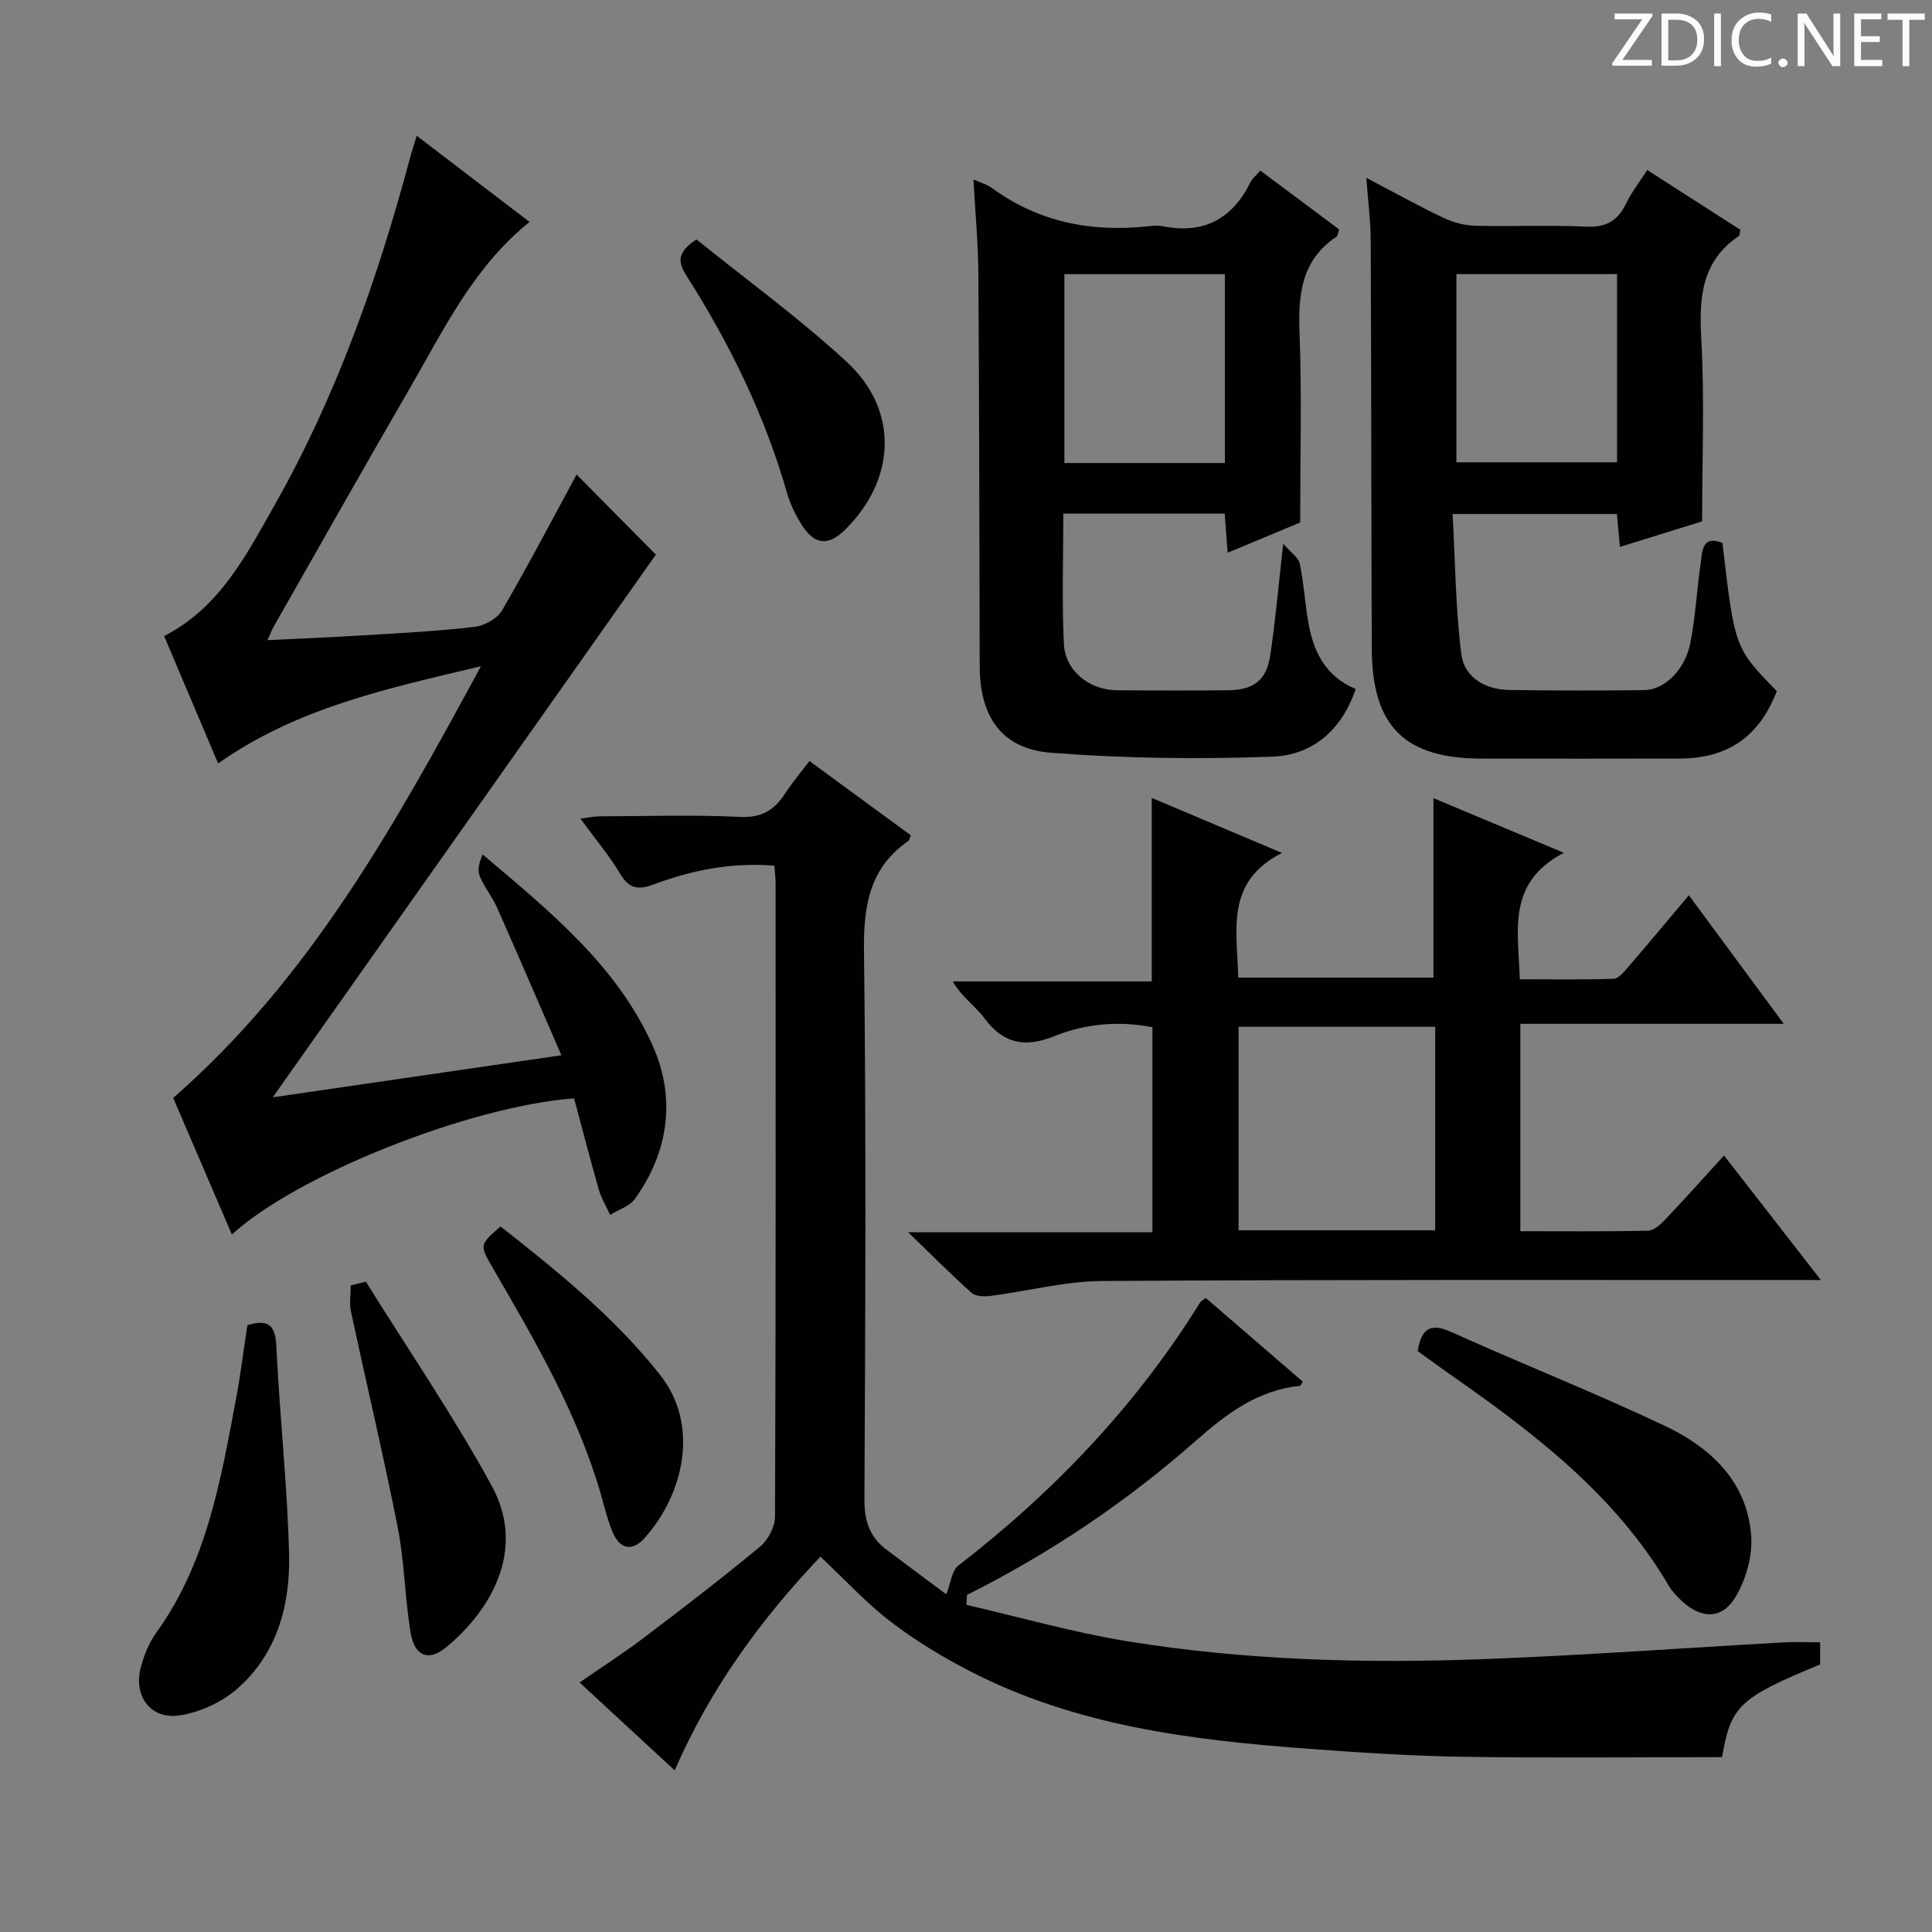 <svg enable-background="new 0 0 400 400" viewBox="0 0 400 400" xmlns="http://www.w3.org/2000/svg"><rect x="0" y="0" width="400" height="400" fill="#808080" stroke="none"/><path d="m342.2 3.2-6.3 9.2h6.1v1.2h-8.2v-.5l6.2-9.1h-5.7v-1.2h7.8v.4z" fill="#fcfafa"/><path d="m344 13.7v-10.9h3.1c1.6 0 3 .5 4.1 1.4 1.1 1 1.6 2.2 1.6 3.9s-.5 3-1.6 4-2.5 1.5-4.2 1.5h-3zm1.4-9.6v8.4h1.6c1.4 0 2.5-.4 3.2-1.1.8-.8 1.2-1.8 1.2-3.2s-.4-2.4-1.2-3.1-1.8-1-3.1-1z" fill="#fcfafa"/><path d="m356.3 2.8v10.9h-1.4v-10.9z" fill="#fcfafa"/><path d="m366.6 13.2c-.8.4-1.8.6-3 .6-1.6 0-2.8-.5-3.7-1.5s-1.4-2.3-1.4-3.9c0-1.7.5-3.2 1.6-4.2s2.4-1.6 4-1.6c1 0 1.9.1 2.6.4v1.5c-.8-.4-1.6-.6-2.6-.6-1.2 0-2.2.4-3 1.2s-1.1 1.9-1.1 3.3c0 1.3.4 2.3 1.1 3.1s1.6 1.1 2.8 1.1c1.1 0 2-.2 2.8-.7v1.3z" fill="#fcfafa"/><path d="m368.2 13c0-.3.1-.5.3-.6.2-.2.4-.3.6-.3.3 0 .5.1.7.3s.3.4.3.6-.1.5-.3.6c-.2.2-.4.3-.7.3s-.5-.1-.6-.3c-.2-.2-.3-.4-.3-.6z" fill="#fcfafa"/><path d="m381.1 13.7h-1.7l-5.5-8.4c-.2-.2-.3-.5-.4-.7 0 .2.1.8.1 1.5v7.6h-1.4v-10.9h1.8l5.3 8.3c.3.4.4.6.4.8 0-.3-.1-.8-.1-1.6v-7.5h1.4v10.9z" fill="#fcfafa"/><path d="m389.7 13.7h-5.8v-10.9h5.6v1.2h-4.2v3.5h3.9v1.2h-3.9v3.7h4.4z" fill="#fcfafa"/><path d="m398.4 4.1h-3.1v9.6h-1.4v-9.6h-3.1v-1.3h7.7v1.3z" fill="#fcfafa"/><g fill="#010102"><path d="m200.09 332.27c11.09 2.55 22.08 5.71 33.28 7.53 24.37 3.95 49.01 4.63 73.64 3.71 20.76-.78 41.5-2.31 62.25-3.47 2.45-.14 4.92-.02 7.58-.02v4.58c-16.74 6.92-18.49 8.58-20.3 19.2-17.94 0-35.9.2-53.87-.08-10.8-.17-21.6-.9-32.38-1.7-23.95-1.78-47.67-4.79-69.42-15.99-5.74-2.96-11.36-6.36-16.47-10.28s-9.52-8.75-14.54-13.46c-12.09 12.74-22.71 27.06-30.17 44.25-6.62-6.13-12.92-11.95-19.69-18.2 4.65-3.22 9.18-6.13 13.46-9.38 8.09-6.13 16.14-12.31 23.94-18.78 1.64-1.36 3.05-4.09 3.06-6.19.17-43.66.13-87.32.12-130.99 0-1.14-.15-2.29-.25-3.77-8.77-.71-16.99.89-24.94 3.86-3.13 1.17-5.07 1.02-6.94-2.11-2.29-3.83-5.21-7.29-8.29-11.5 1.73-.21 2.92-.47 4.1-.47 9.67-.03 19.35-.34 28.99.12 4.5.22 7.11-1.46 9.34-4.9 1.44-2.21 3.16-4.24 4.99-6.67 7.15 5.24 14.1 10.33 20.98 15.37-.24.61-.26 1.01-.46 1.15-8.14 5.63-9.34 13.52-9.22 22.93.47 37.82.28 75.66.09 113.48-.02 4.43 1.1 7.73 4.53 10.32 4.31 3.25 8.64 6.46 12.42 9.28.99-2.54 1.16-4.91 2.41-5.88 19.82-15.32 36.86-33.15 50.11-54.5.16-.27.5-.42 1.19-.99 6.65 5.74 13.38 11.54 20.08 17.32-.28.45-.4.86-.56.88-8.68.89-15.12 5.69-21.48 11.3-14.39 12.69-30.24 23.37-47.46 31.98-.05.71-.08 1.39-.12 2.07z"/><path d="m48.01 255.59c-4.23-9.85-8.28-19.28-12.15-28.28 28.24-24.66 45.83-56.36 63.71-89.37-19.59 4.65-38.05 8.61-54.41 20.12-3.76-8.86-7.47-17.62-11.18-26.37 11.57-5.94 17.02-16.8 22.9-27.16 12.78-22.55 21.3-46.8 27.99-71.75.38-1.42.85-2.83 1.41-4.67 7.95 6.07 15.56 11.89 23.36 17.84-11.6 9.32-17.69 22.17-24.73 34.32-9.5 16.4-18.82 32.91-28.2 49.38-.4.7-.68 1.46-1.33 2.88 6.85-.33 13.19-.58 19.53-.97 7.79-.48 15.59-.87 23.33-1.77 2.05-.24 4.71-1.7 5.7-3.41 5.51-9.47 10.59-19.19 15.44-28.13 5.25 5.3 11.02 11.13 16.41 16.58-25.88 36.66-52.46 74.31-79.32 112.36 19.4-2.83 38.83-5.66 59.76-8.71-4.63-10.66-8.92-20.65-13.33-30.59-1.01-2.26-2.66-4.25-3.59-6.53-.5-1.23-.09-2.83.61-4.46 13.84 11.72 27.86 23.04 35.25 39.68 4.77 10.72 3.31 21.83-3.71 31.63-1.1 1.54-3.39 2.23-5.13 3.32-.8-1.74-1.83-3.41-2.35-5.23-1.81-6.32-3.45-12.7-5.12-18.9-21.64 1.64-57.3 15.8-70.85 28.19z"/><path d="m323.78 176.56c-11.92 6.24-9.42 16.15-9.12 26.19 6.61 0 13.02.11 19.43-.11 1.02-.03 2.14-1.41 2.97-2.38 4.12-4.78 8.16-9.64 12.6-14.9 6.51 8.82 12.8 17.34 19.65 26.61-18.53 0-36.35 0-54.54 0v42.94c8.92 0 17.69.09 26.45-.11 1.22-.03 2.6-1.3 3.56-2.32 3.99-4.2 7.84-8.52 12.16-13.25 6.64 8.54 12.99 16.71 20.04 25.78-2.85 0-4.6 0-6.35 0-47.49.02-94.98-.1-142.46.21-7.72.05-15.41 2.1-23.13 3.09-1.27.16-3.05.1-3.89-.65-4.18-3.72-8.12-7.7-13.13-12.54h50.58c0-14.32 0-28.22 0-42.44-6.8-1.34-13.74-.8-20.23 1.82-6.12 2.47-10.62 1.65-14.61-3.75-1.84-2.49-4.62-4.29-6.49-7.56h41.19c0-12.99 0-25.35 0-37.99 8.52 3.6 17.16 7.25 26.96 11.39-11.87 6.03-9.25 16.05-9.06 25.81h40.42c0-12.16 0-24.5 0-37.15 8.27 3.45 16.93 7.08 27 11.31zm-67.35 78.17h40.71c0-14.23 0-28.25 0-42.14-13.85 0-27.25 0-40.71 0z"/><path d="m356.61 112.4c2.54 21.75 2.54 21.75 11.26 30.69-3.64 9.41-10.09 13.93-20.11 13.96-13.66.04-27.32.02-40.98.01-15.99-.01-22.71-6.68-22.77-22.8-.11-28.15-.09-56.3-.22-84.45-.02-4.11-.56-8.22-.91-13 5.67 2.98 10.72 5.79 15.93 8.27 2.01.96 4.36 1.6 6.57 1.66 7.66.2 15.33-.18 22.98.18 4.05.19 6.51-1.11 8.25-4.68 1.13-2.34 2.76-4.43 4.43-7.04 6.67 4.29 13.03 8.36 19.29 12.38-.16.69-.13 1.16-.32 1.29-7.82 5.28-8.25 12.87-7.77 21.45.68 12.24.17 24.55.17 37.62-4.6 1.43-10.57 3.28-17.03 5.29-.21-2.35-.4-4.4-.62-6.81-10.87 0-21.79 0-34.01 0 .53 9.62.6 19.36 1.79 28.95.6 4.87 4.91 7.4 9.92 7.48 9.33.15 18.66.15 27.98.03 4.1-.05 8.33-4.05 9.48-9.57 1.14-5.51 1.36-11.2 2.2-16.77.33-2.38.22-5.81 4.49-4.14zm-21.82-55.65c-11.34 0-22.23 0-33.26 0v38.97h33.26c0-13.03 0-25.79 0-38.97z"/><path d="m201.54 37.15c1.74.78 2.88 1.08 3.76 1.73 9.75 7.15 20.7 9.25 32.51 7.96.99-.11 2.03-.18 2.99.01 8.45 1.67 14.37-1.55 18.12-9.17.35-.71 1.05-1.26 2.02-2.36 5.47 4.08 10.87 8.12 16.31 12.17-.22.64-.23 1.31-.55 1.52-7.32 4.89-7.95 12.04-7.64 20.06.48 12.61.13 25.25.13 39.1-3.78 1.58-9.19 3.84-15.02 6.27-.23-3.03-.41-5.44-.61-8.1-11.17 0-22.07 0-33.41 0 0 9.12-.32 18.07.12 26.99.27 5.57 5.27 9.53 10.92 9.58 7.66.07 15.33.08 22.99 0 5.43-.05 8.05-2.06 8.83-7.34 1.05-7.03 1.66-14.13 2.67-23 1.69 1.96 3.17 2.9 3.42 4.11.81 3.89 1.06 7.89 1.71 11.82 1.02 6.16 3.44 11.48 9.87 14.14-2.89 8.62-9.03 13.72-17.25 14.02-15.26.55-30.62.37-45.84-.81-10.19-.79-14.72-7.46-14.75-17.86-.07-27.15-.1-54.3-.28-81.45-.05-6.25-.64-12.5-1.02-19.39zm52.06 58.71c0-13.26 0-25.99 0-39.09-11.25 0-22.27 0-33.23 0v39.09z"/><path d="m293.51 279.71c.83-4.86 2.8-5.81 6.99-3.92 14.66 6.61 29.64 12.53 44.17 19.41 9.48 4.49 17.08 11.52 17.9 22.8.3 4.13-1.07 8.93-3.19 12.54-2.83 4.82-7.21 4.7-11.29.82-.96-.91-1.91-1.91-2.58-3.04-11.19-19.05-28.3-31.93-45.96-44.24-2.04-1.43-4.03-2.92-6.04-4.37z"/><path d="m51.21 274.37c4.09-1.23 5.78-.28 6 4.25.68 14.41 2.29 28.8 2.64 43.21.25 10.52-2.49 20.66-10.83 27.89-3.18 2.75-7.66 4.8-11.81 5.43-6.01.91-9.61-3.96-8.07-9.9.66-2.53 1.71-5.13 3.23-7.24 10.45-14.51 13.33-31.56 16.52-48.5.93-5.02 1.55-10.1 2.32-15.14z"/><path d="m75.75 265.36c8.75 14.06 18.13 27.76 26.06 42.27 7.47 13.67-.82 26.4-9.53 33.49-3.57 2.91-6.46 1.78-7.27-3.1-1.2-7.18-1.25-14.57-2.65-21.7-2.95-14.97-6.5-29.82-9.69-44.75-.37-1.74-.05-3.63-.05-5.45 1.05-.25 2.09-.5 3.13-.76z"/><path d="m144.21 49.58c10.34 8.34 21.24 16.26 31.08 25.33 10.85 9.99 10.26 24.3-.3 34.74-3.45 3.41-6.29 3.23-8.93-.88-1.33-2.07-2.45-4.39-3.13-6.75-4.6-16.07-11.86-30.89-20.8-44.93-1.67-2.64-2.18-4.78 2.08-7.51z"/><path d="m103.63 253.92c11.85 9.33 23.61 18.79 33.07 30.78 8.18 10.36 4.89 24.7-3.29 33.78-2.57 2.85-5.09 2.21-6.56-1.25-1.03-2.43-1.65-5.03-2.37-7.57-4.84-16.95-13.67-32-22.42-47.09-2.8-4.82-2.81-4.82 1.57-8.65z"/></g></svg>